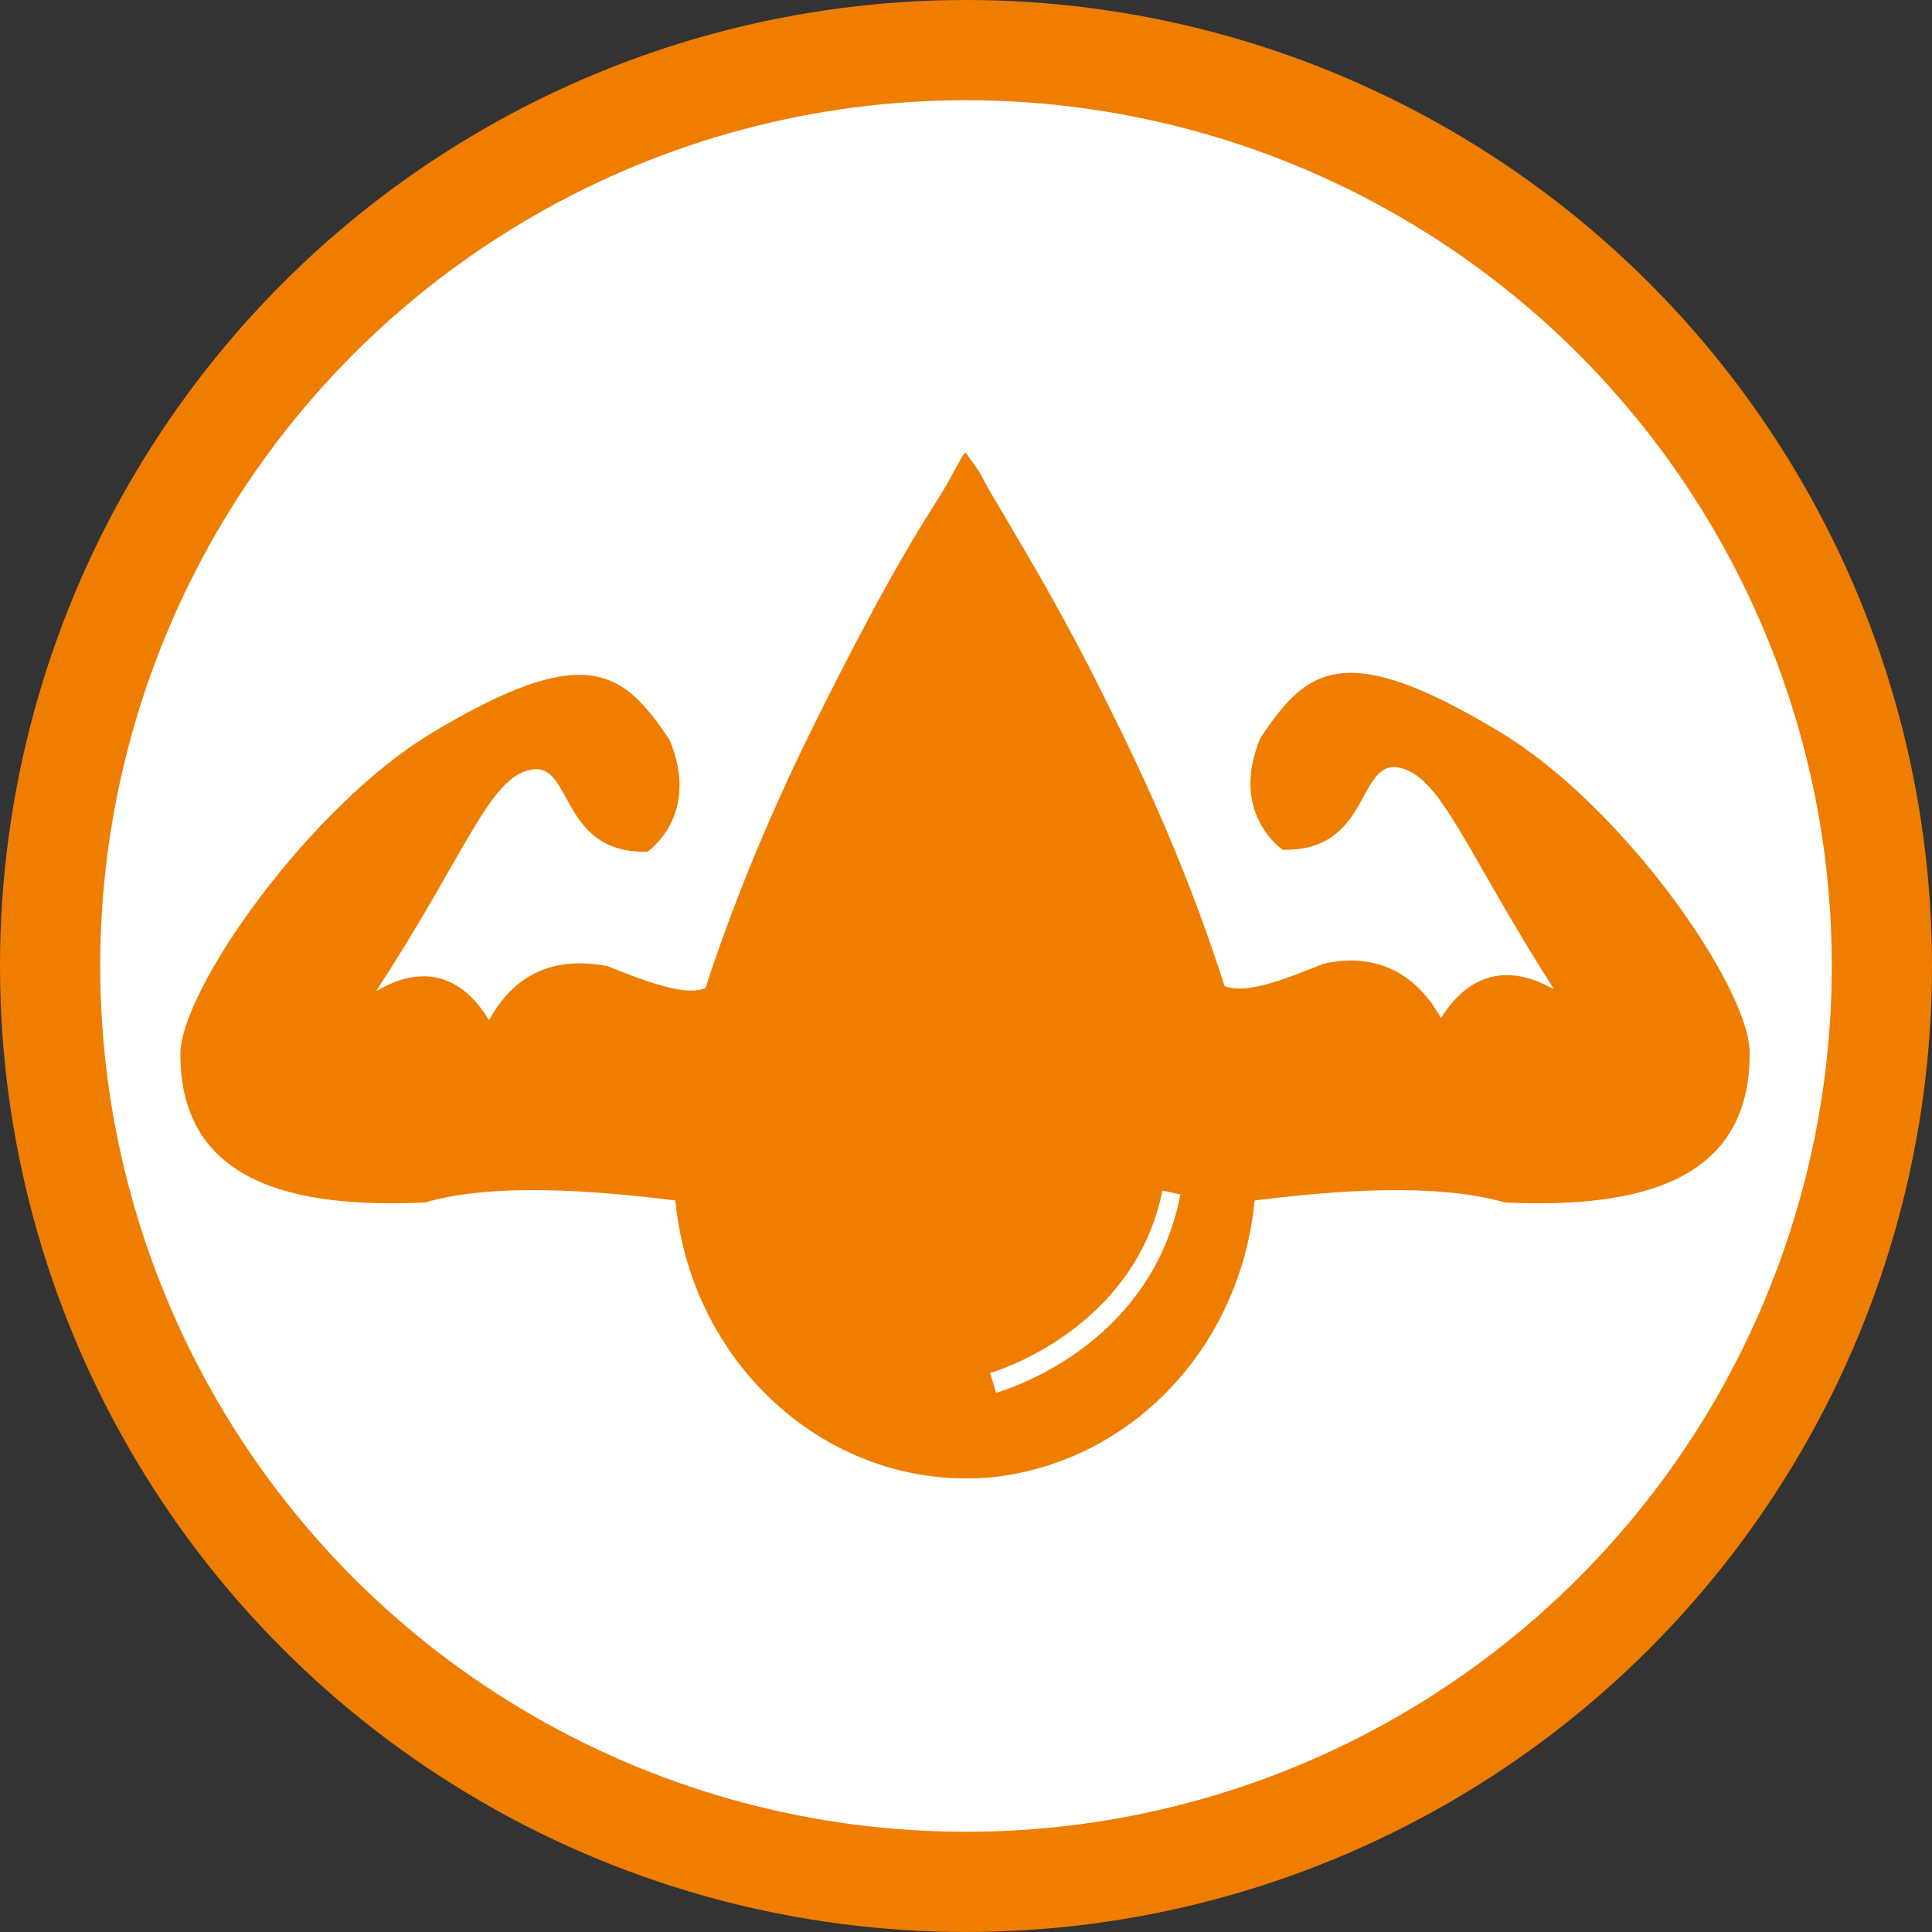 <?xml version="1.0" encoding="utf-8"?>
<!-- Generator: Adobe Illustrator 24.0.1, SVG Export Plug-In . SVG Version: 6.00 Build 0)  -->
<svg version="1.1" id="Слой_1" xmlns="http://www.w3.org/2000/svg" xmlns:xlink="http://www.w3.org/1999/xlink" x="0px" y="0px"
	 viewBox="0 0 96.4 96.4" style="enable-background:new 0 0 96.4 96.4;" xml:space="preserve">
<rect x="0" y="0" width="96.4" height="96.4" fill="#333333" stroke="none"/>
<style type="text/css">
	.st0{fill:#FFFFFF;stroke:#EF7D00;stroke-width:5;stroke-miterlimit:10;}
	.st1{fill:#EF7D00;}
</style>
<ellipse class="st0" cx="48.2" cy="48.2" rx="45.7" ry="45.7"/>
<g>
	<path class="st1" d="M74.8,36.5c-7.8-4.7-9.6-3.1-11.9,0.3c-1.6,3.8,1.1,5.6,1.1,5.6c4.4,0.1,3.7-4.5,5.8-4.1
		c2.1,0.4,3.3,4.1,7.7,11c0.3,0.4-3.1-2.5-5.6,1.5c-1.5-2.7-3.8-3.2-5.9-2.7c-2.2,0.9-3.9,1.5-4.9,1.1c-1.5-4.7-3.4-9.2-5.6-13.6
		c-1.5-3.1-3.2-6.2-5-9.2c-0.5-0.9-1.1-1.8-1.6-2.8c-0.7-1-0.7-1-0.7-1c-0.1,0-0.1,0-0.7,1.1c-0.3,0.6-0.9,1.5-1.7,2.8
		c-1.8,3-3.4,6.1-5,9.3c-2.2,4.4-4.1,8.9-5.6,13.5c-0.9,0.4-2.7-0.2-4.9-1.1c-2.2-0.4-4.4,0-5.9,2.7c-2.5-4.1-5.9-1.1-5.6-1.5
		c4.5-6.9,5.6-10.6,7.7-11c2.1-0.4,1.4,4.2,5.8,4.1c0,0,2.7-1.8,1.1-5.6c-2.3-3.4-4.1-5-11.9-0.3c-6.1,3.7-12.5,12.8-12.5,16
		c0,6.4,5.6,7.7,12.2,7.4c3.4-1,8.5-0.6,12.5-0.1c0.8,8.4,7.9,14.6,15.9,13.8c6.9-0.8,12.3-6.5,13-13.8c4-0.5,9-0.9,12.5,0.1
		c6.6,0.3,12.2-1,12.2-7.4C87.4,49.4,81,40.2,74.8,36.5 M49.7,69.5l-0.3-1c0.1,0,7.2-2.1,8.6-9.1l0.9,0.2
		C57.4,67.3,50,69.4,49.7,69.5"/>
</g>
</svg>
